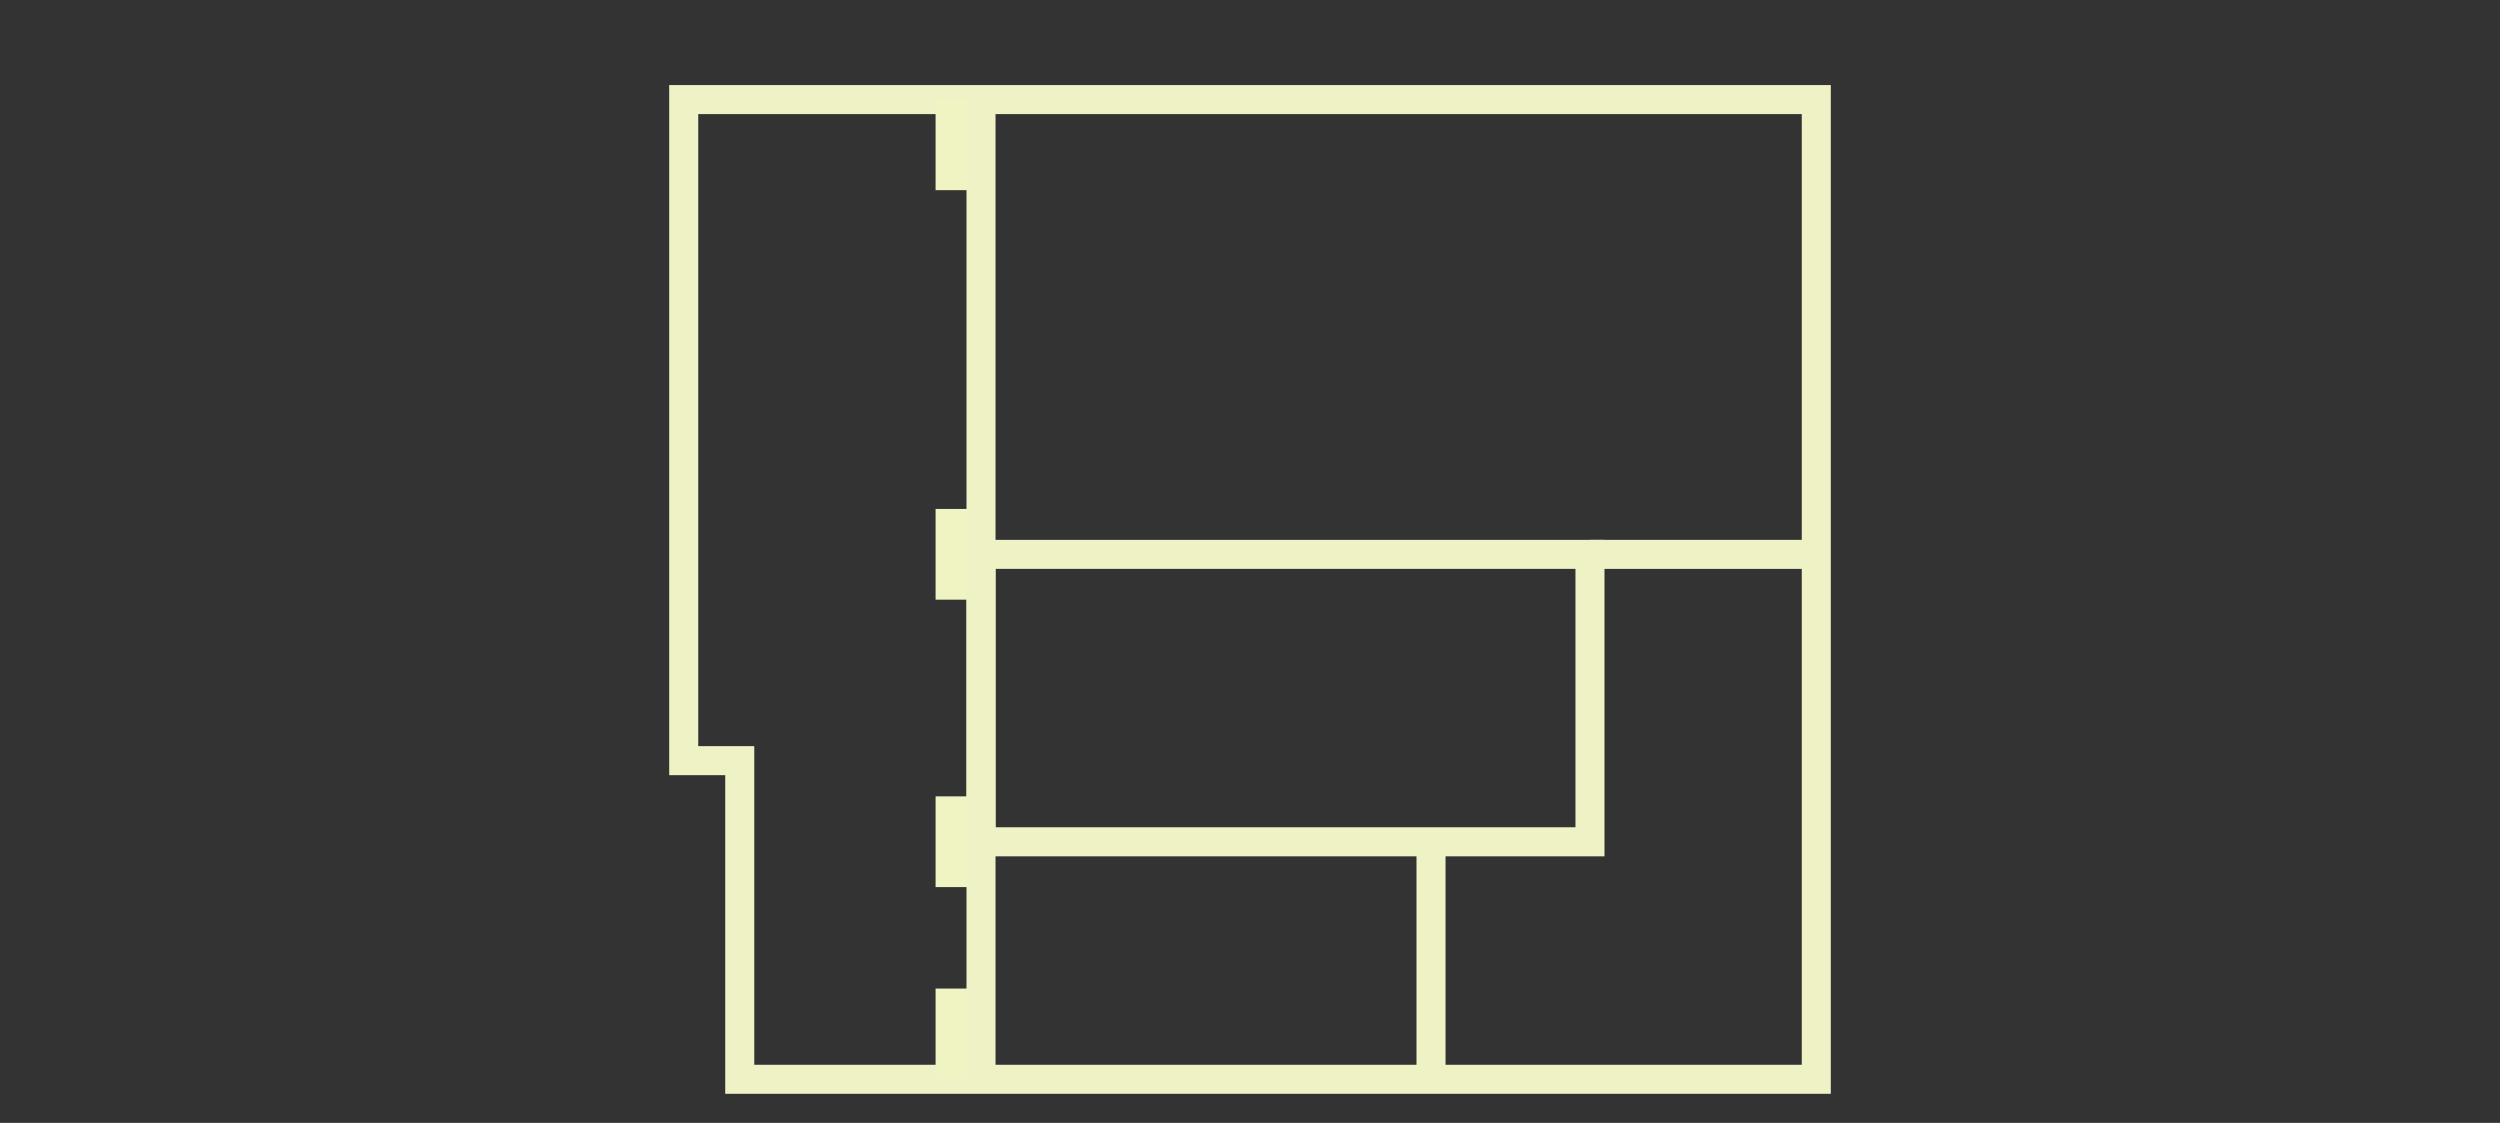 <svg xmlns="http://www.w3.org/2000/svg" viewBox="0 0 172.22 77.35"><rect x="0" y="0" width="172.22" height="77.35" fill="#333333" stroke="none"/><defs><style>.cls-1,.cls-3{fill:none;}.cls-1{stroke:#eff2c4;stroke-miterlimit:10;stroke-width:2px;}.cls-2{fill:#f0f4c3;}</style></defs><title>ap 04</title><g id="Layer_2" data-name="Layer 2"><g id="Layer_1-2" data-name="Layer 1"><polygon class="cls-1" points="125.12 74.35 125.12 6.86 47.1 6.86 47.1 52.4 50.96 52.4 50.96 74.35 125.12 74.35"/><rect class="cls-2" x="64.46" y="6.86" width="3.12" height="6.25" transform="translate(132.03 19.96) rotate(180)"/><rect class="cls-2" x="64.46" y="54.87" width="3.12" height="6.25" transform="translate(132.03 115.98) rotate(180)"/><rect class="cls-2" x="64.46" y="35.07" width="3.12" height="6.25" transform="translate(132.03 76.38) rotate(180)"/><polygon class="cls-2" points="64.45 74.35 66.02 74.35 67.58 74.35 67.58 68.1 64.45 68.1 64.45 74.35"/><line class="cls-1" x1="67.58" y1="6.86" x2="67.58" y2="74.35"/><rect class="cls-1" x="78.65" y="27.12" width="19.8" height="41.95" transform="translate(40.46 136.64) rotate(-90)"/><line class="cls-1" x1="98.58" y1="57.99" x2="98.58" y2="74.35"/><line class="cls-1" x1="109.53" y1="38.19" x2="125.12" y2="38.19"/><rect class="cls-3" width="172.22" height="77.35"/></g></g></svg>